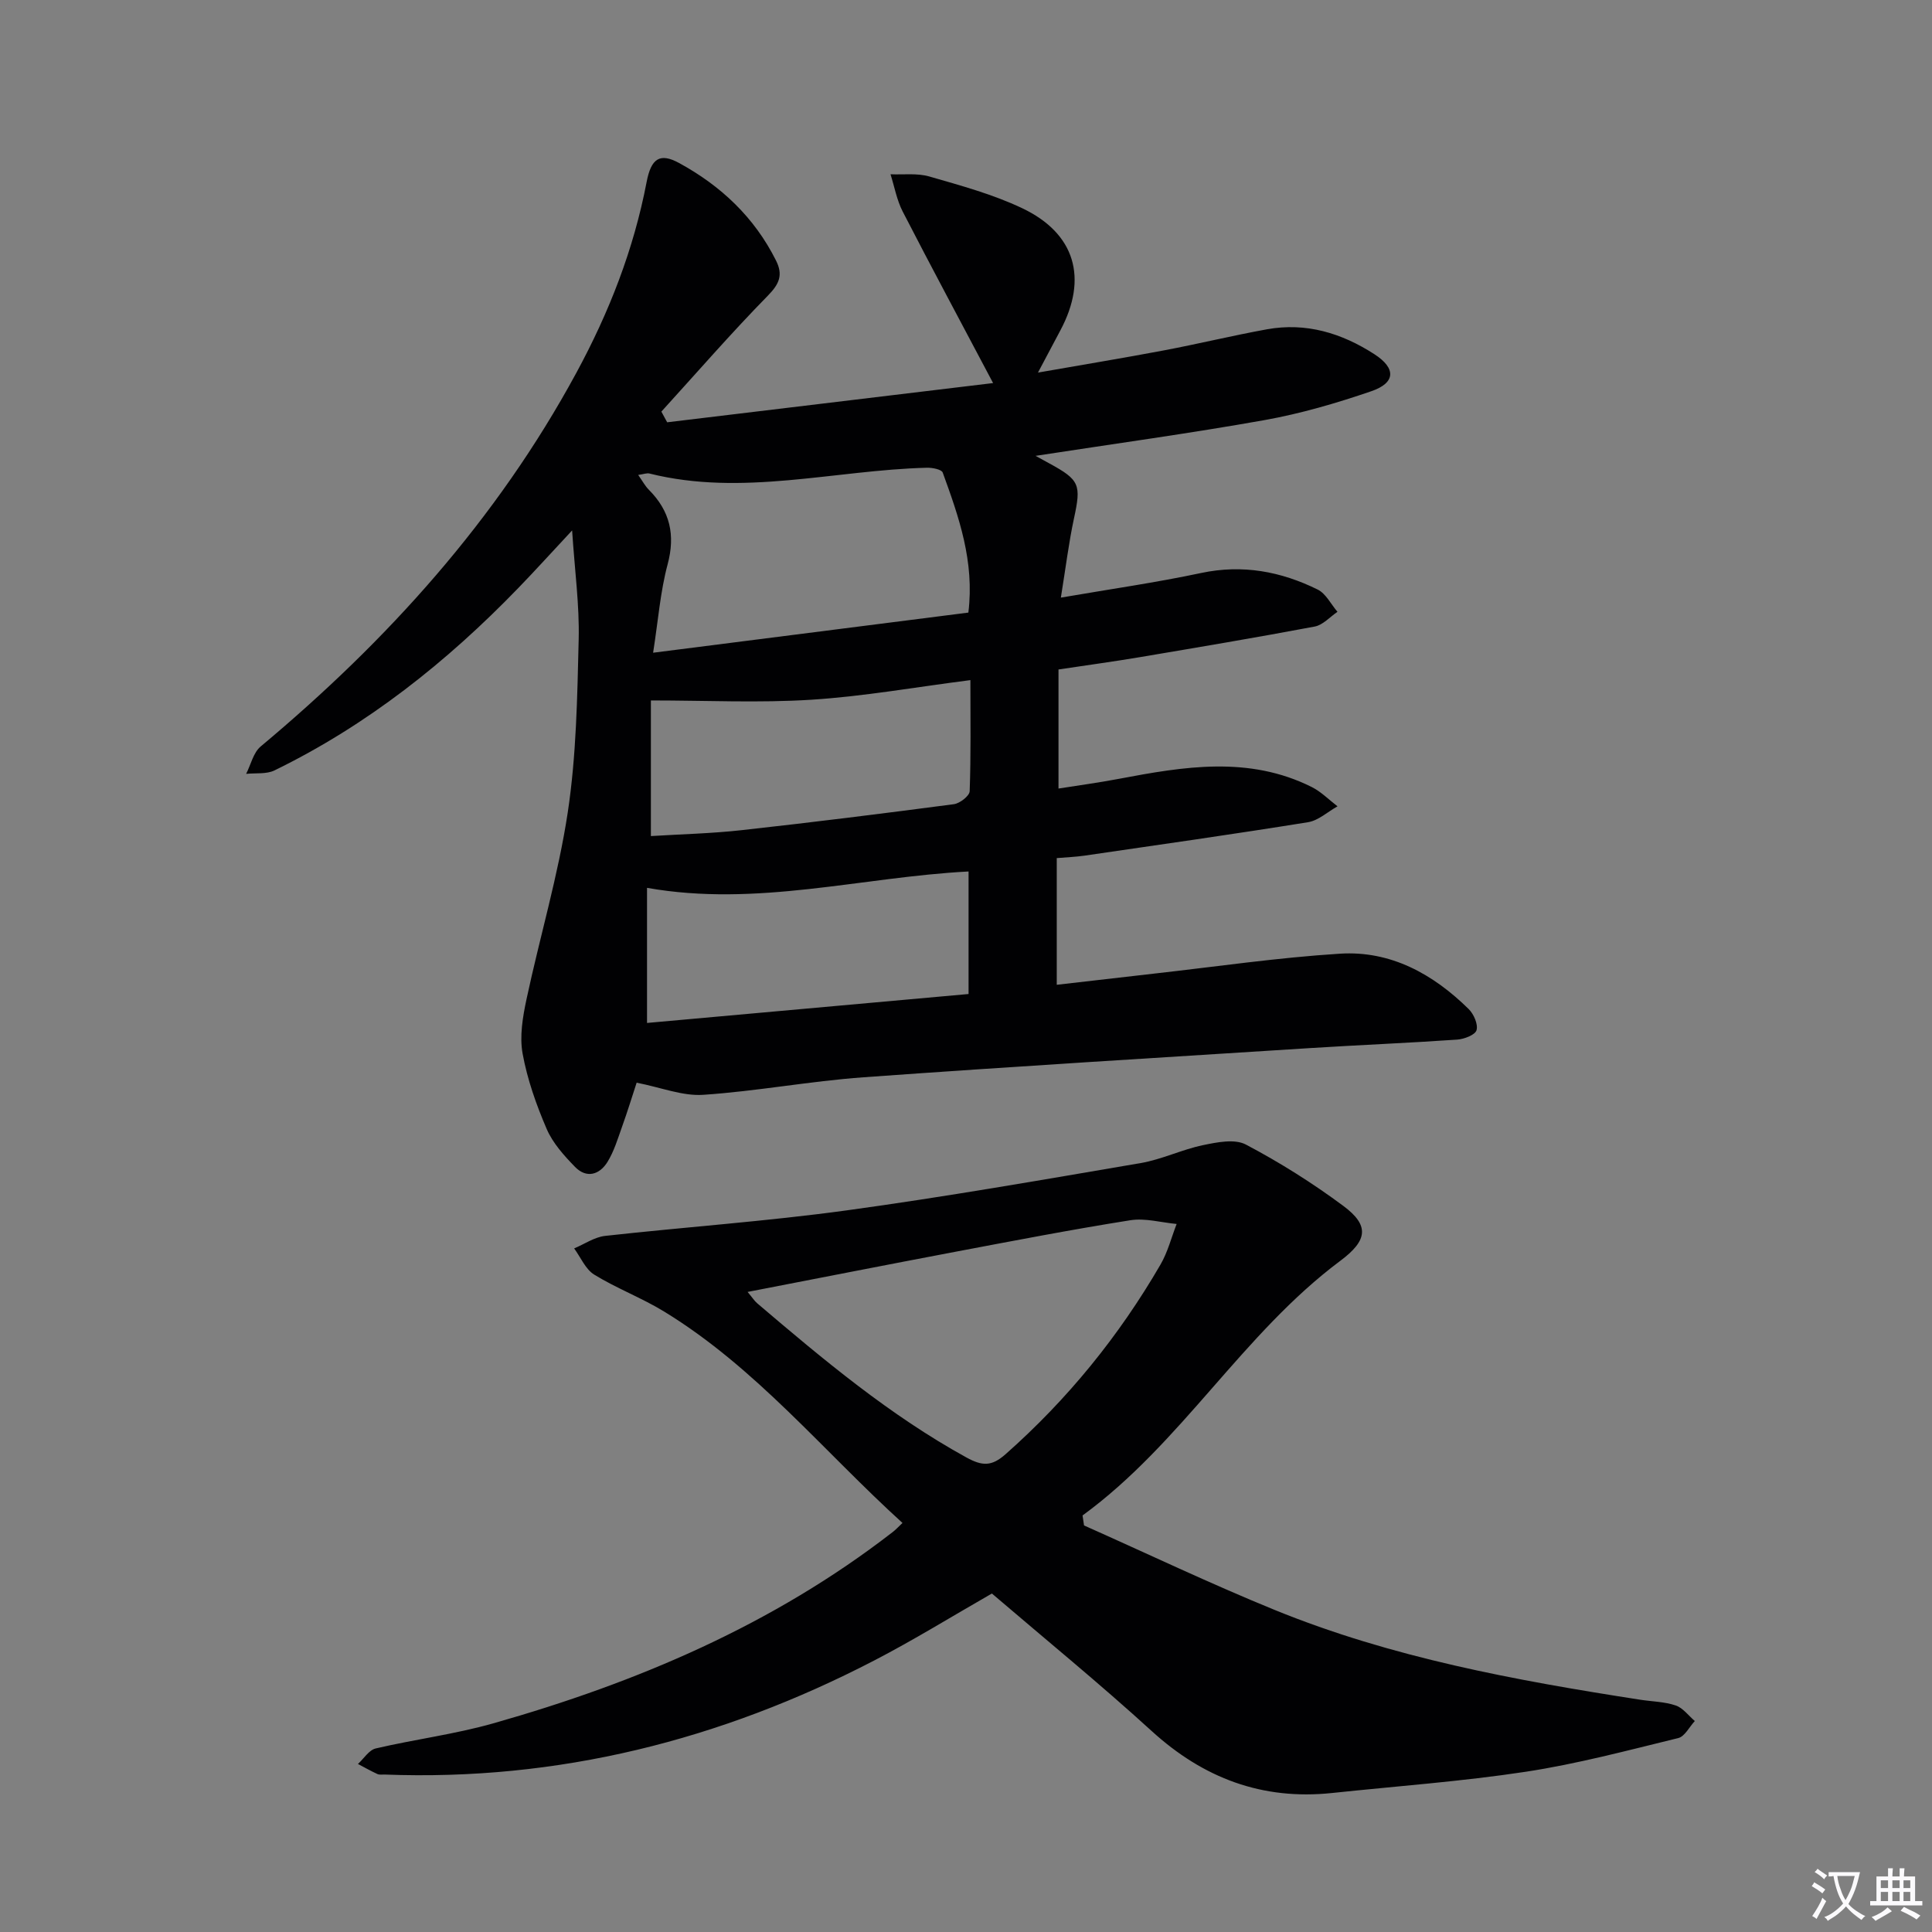 <svg enable-background="new 0 0 400 400" viewBox="0 0 400 400" xmlns="http://www.w3.org/2000/svg"><rect x="0" y="0" width="400" height="400" fill="#808080" stroke="none"/><path d="m377.9 391.2c-.2.3-.4.5-.6.8-.7-.6-1.4-1-2.2-1.5.2-.3.4-.5.5-.8.6.4 1.4.8 2.3 1.5zm-1.8 6.1c-.2-.2-.5-.4-.9-.6.4-.6.8-1.2 1.2-1.9s.7-1.3.9-1.9c.3.3.5.5.8.7-.7 1.3-1.4 2.6-2 3.7zm2.2-9c-.3.3-.5.5-.6.8-.6-.6-1.3-1.1-2-1.5.3-.3.5-.5.6-.7.6.5 1.3.9 2 1.4zm.3.2v-.9h2 4.5c-.3 1.3-.6 2.5-1 3.6s-.9 2.1-1.4 3c.4.5 1 1 1.6 1.4s1.2.8 1.9 1.1c-.3.2-.5.4-.8.8-.4-.3-1-.7-1.6-1.2s-1.2-1.1-1.6-1.6c-.5.6-1.1 1.1-1.7 1.6s-1.4.9-2.1 1.4c-.1-.3-.3-.5-.7-.8.6-.2 1.2-.5 1.9-1s1.4-1.1 2-1.8c-.5-.8-.9-1.6-1.2-2.5s-.6-2-.8-3.2c-.4.1-.7.1-1 .1zm2.5 2.7c.3 1 .7 1.7 1 2.2.3-.5.6-1.1 1-2s.6-1.9.9-3h-3.2-.4c.1.9.3 1.8.7 2.8z" fill="#fbfafc"/><path d="m396.5 388.5v1.5 3.6h1.5v.9c-.4 0-1 0-1.7 0h-7.9c-.5 0-.9 0-1.2 0v-.9h1.3v-3.5c0-.7 0-1.2 0-1.6h2.4c0-.8 0-1.4 0-1.7h1c0 .3-.1.8-.1 1.7h1.5c0-.8 0-1.4 0-1.7h1c0 .3-.1.9-.1 1.7zm-8.2 9.2c-.2-.3-.5-.5-.8-.8.8-.3 1.4-.6 1.9-.9s1-.7 1.4-1.1c.3.3.6.5.9.8-1.6 1-2.8 1.6-3.4 2zm2.6-6.8v-1.6h-1.5v1.6zm0 2.7v-1.9h-1.5v1.9zm2.4-2.7v-1.6h-1.5v1.6zm0 2.7v-1.9h-1.5v1.9zm.2 2 .7-.8c.4.2.9.5 1.6.8s1.3.7 1.8 1c-.3.3-.5.5-.8.8-.4-.3-1.5-1-3.3-1.8zm2-4.7v-1.6h-1.4v1.6zm0 2.7v-1.9h-1.4v1.9z" fill="#fbfafc"/><g fill="#010103"><path d="m214.4 94.38c1.47.81 2.15 1.19 2.83 1.55 6.34 3.45 6.64 4.41 5.12 11.43-1.07 4.98-1.69 10.07-2.71 16.37 10.28-1.77 19.73-3.12 29.05-5.1 8.57-1.82 16.52-.32 24.12 3.43 1.71.84 2.75 3.04 4.1 4.61-1.56 1.05-3.01 2.73-4.71 3.05-12.04 2.27-24.13 4.3-36.22 6.34-5.39.91-10.81 1.64-16.83 2.55v24.65c3.87-.62 8.18-1.19 12.44-2 13.48-2.55 26.95-4.84 40 1.69 1.95.98 3.56 2.64 5.33 3.99-2.03 1.13-3.95 2.94-6.11 3.29-15.39 2.48-30.83 4.67-46.26 6.92-1.79.26-3.6.33-5.76.51v26.23c6.87-.79 13.44-1.56 20.02-2.3 12.87-1.44 25.71-3.33 38.62-4.14 10.5-.66 19.28 4.21 26.65 11.47 1.05 1.04 1.97 3.14 1.62 4.37-.28.98-2.56 1.85-4.01 1.95-10.11.7-20.25 1.11-30.37 1.75-30.85 1.96-61.71 3.82-92.55 6.05-11.09.8-22.09 2.89-33.18 3.63-4.28.29-8.7-1.52-13.78-2.51-.96 2.93-1.91 6.03-3.01 9.09-.89 2.49-1.66 5.1-3.03 7.32-1.64 2.65-4.33 3.47-6.71 1.03-2.28-2.34-4.62-4.94-5.88-7.87-2.15-5-4.01-10.26-4.98-15.59-.65-3.58.02-7.57.8-11.23 2.76-12.93 6.58-25.69 8.55-38.73 1.78-11.79 1.97-23.85 2.26-35.81.17-7.06-.81-14.15-1.36-22.55-4.26 4.56-7.64 8.31-11.15 11.93-14.79 15.3-31.26 28.39-50.48 37.76-1.67.81-3.89.5-5.86.71.98-1.92 1.49-4.4 3.01-5.67 26.3-21.98 48.88-46.97 65.34-77.33 6.82-12.58 11.89-25.57 14.57-39.56.94-4.89 2.76-6.07 6.72-3.91 8.66 4.72 15.6 11.25 20.07 20.2 1.47 2.94.72 4.8-1.67 7.24-7.61 7.76-14.75 15.99-22.07 24.03.4.74.8 1.47 1.2 2.21 22.18-2.67 44.37-5.34 67.48-8.12-6.7-12.66-12.81-24.04-18.72-35.52-1.22-2.37-1.7-5.13-2.52-7.71 2.69.12 5.53-.27 8.04.46 6.51 1.88 13.15 3.68 19.23 6.57 11.01 5.23 13.63 14.54 7.91 25.27-1.4 2.62-2.78 5.25-4.65 8.76 9.22-1.62 17.62-3 25.99-4.58 7.16-1.35 14.25-3.08 21.41-4.38 8.1-1.47 15.48.78 22.26 5.16 4.49 2.9 4.43 5.92-.65 7.66-7.2 2.47-14.59 4.63-22.06 5.97-15.44 2.75-31 4.88-47.45 7.41zm-13.91 32.45c1.3-10.61-1.98-19.82-5.31-28.99-.24-.66-2.16-1.03-3.28-1-19.14.49-38.17 6.01-57.43 1.2-.55-.14-1.19.13-2.34.29.91 1.29 1.44 2.31 2.22 3.08 4.37 4.4 5.51 9.32 3.87 15.45-1.51 5.64-1.95 11.57-3 18.28 22.4-2.85 43.59-5.55 65.27-8.31zm.42 13.98c-11.3 1.44-22.07 3.37-32.92 4.06-10.83.69-21.74.15-33.23.15v28.08c6.23-.39 12.52-.53 18.75-1.22 14.68-1.62 29.33-3.45 43.97-5.38 1.24-.16 3.25-1.72 3.28-2.69.27-7.44.15-14.9.15-23zm-.38 39.62c-22.21 1.16-43.83 7.42-66.57 3.39v27.97c22.07-1.99 44.28-3.99 66.57-5.99 0-8.63 0-16.88 0-25.37z"/><path d="m186.85 315.31c-16.36-14.85-30.32-32.13-49.32-43.75-4.65-2.85-9.85-4.8-14.5-7.66-1.81-1.11-2.8-3.58-4.16-5.43 2.13-.89 4.2-2.34 6.4-2.59 16.66-1.85 33.4-3.01 49.99-5.28 20.37-2.79 40.64-6.34 60.91-9.8 4.37-.75 8.5-2.79 12.86-3.7 2.91-.61 6.59-1.36 8.92-.13 7.02 3.7 13.8 7.97 20.17 12.7 5.44 4.04 5.05 7.13-.6 11.35-20.29 15.14-32.9 37.8-53.39 52.74.1.69.21 1.38.31 2.07 13.15 5.85 26.15 12.06 39.47 17.49 24.28 9.9 49.91 14.59 75.68 18.59 2.46.38 5.03.4 7.35 1.19 1.51.51 2.65 2.11 3.95 3.22-1.13 1.22-2.08 3.2-3.43 3.53-10.46 2.55-20.92 5.35-31.55 6.97-13.29 2.02-26.73 2.98-40.11 4.4-14.45 1.53-26.65-3.06-37.37-12.84-10.69-9.75-21.92-18.92-33.07-28.46-8.28 4.74-16.18 9.63-24.41 13.89-31.74 16.46-65.39 24.96-101.32 23.59-.5-.02-1.06.09-1.48-.1-1.37-.63-2.7-1.38-4.04-2.09 1.22-1.11 2.28-2.88 3.67-3.21 8.08-1.89 16.39-2.94 24.35-5.2 29.79-8.45 57.96-20.44 82.66-39.58.65-.49 1.2-1.1 2.06-1.91zm-32.07-47.83c1.01 1.2 1.42 1.87 2 2.36 13.68 11.65 27.43 23.18 43.3 31.91 3.3 1.81 5.23 1.88 8.12-.68 12.85-11.36 23.49-24.47 32.07-39.26 1.5-2.58 2.25-5.59 3.34-8.4-3.21-.3-6.52-1.26-9.6-.77-12.12 1.92-24.17 4.25-36.23 6.53-14.11 2.67-28.21 5.45-43 8.31z"/></g></svg>